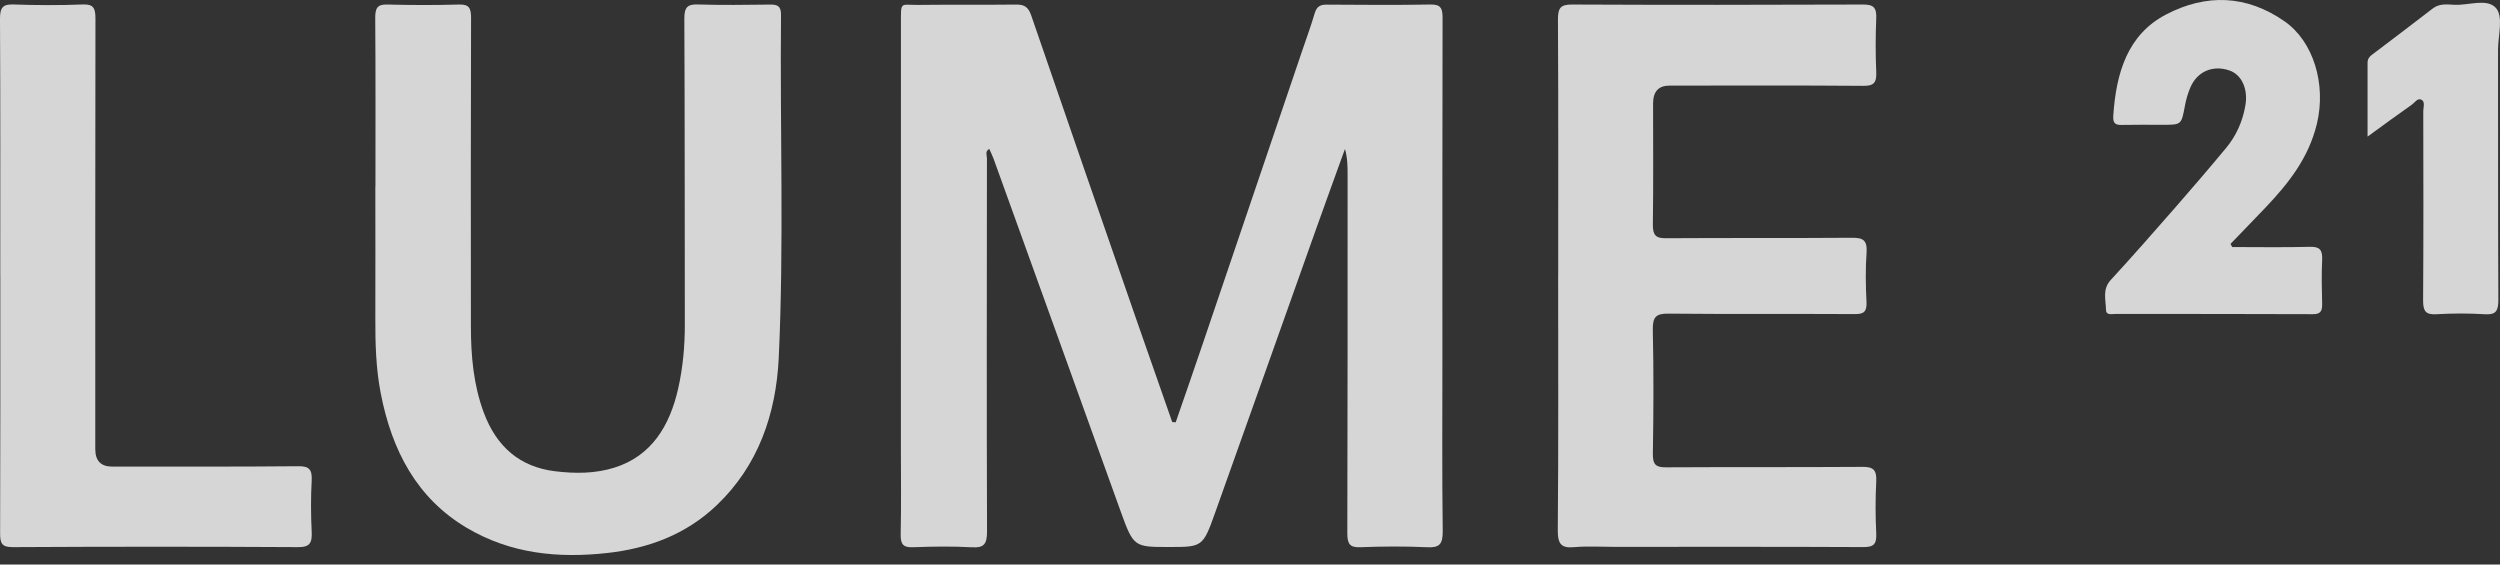 <?xml version="1.0" encoding="UTF-8"?> <svg xmlns="http://www.w3.org/2000/svg" width="155" height="35" viewBox="0 0 155 35" fill="none"><rect x="0" y="0" width="155" height="35" fill="#333333" stroke="none"/><g opacity="0.8"><path d="M72.895 26.178C73.452 24.569 74.012 22.96 74.559 21.347C76.619 15.281 78.676 9.215 80.734 3.152C80.993 2.38 81.28 1.618 81.507 0.835C81.634 0.397 81.86 0.283 82.26 0.287C84.411 0.301 86.561 0.319 88.708 0.28C89.339 0.269 89.442 0.532 89.439 1.127C89.422 8.126 89.429 15.128 89.429 22.127C89.429 25.726 89.402 29.325 89.449 32.924C89.459 33.775 89.219 33.964 88.472 33.928C87.095 33.864 85.711 33.875 84.331 33.928C83.684 33.953 83.534 33.718 83.534 33.063C83.554 25.666 83.551 18.268 83.551 10.874C83.551 10.34 83.551 9.806 83.387 9.236C82.794 10.881 82.194 12.522 81.607 14.171C79.517 20.041 77.436 25.918 75.339 31.785C74.576 33.921 74.555 33.914 72.442 33.914C70.328 33.914 70.275 33.907 69.488 31.725C66.867 24.434 64.237 17.15 61.609 9.863C61.533 9.653 61.433 9.454 61.336 9.233C61.056 9.379 61.19 9.635 61.19 9.82C61.183 17.528 61.169 25.238 61.196 32.946C61.196 33.725 61.013 33.974 60.273 33.932C59.056 33.864 57.832 33.882 56.612 33.928C56.028 33.95 55.828 33.779 55.842 33.127C55.882 31.372 55.855 29.614 55.855 27.855C55.855 19.069 55.852 10.283 55.858 1.497C55.858 0.034 55.792 0.319 56.945 0.305C58.962 0.28 60.979 0.308 62.996 0.283C63.49 0.276 63.75 0.422 63.93 0.942C66.091 7.236 68.274 13.523 70.455 19.813C71.192 21.935 71.935 24.049 72.678 26.168C72.745 26.171 72.812 26.178 72.882 26.182L72.895 26.178Z" fill="white"></path><path d="M23.278 11.569C23.278 8.084 23.291 4.599 23.265 1.114C23.261 0.498 23.401 0.263 24.008 0.281C25.492 0.32 26.982 0.323 28.466 0.281C29.083 0.263 29.209 0.505 29.206 1.117C29.186 7.493 29.189 13.869 29.196 20.245C29.196 22.064 29.356 23.862 29.993 25.578C30.793 27.724 32.25 28.949 34.4 29.216C35.647 29.369 36.898 29.372 38.111 28.988C40.398 28.262 41.525 26.404 42.049 24.082C42.339 22.794 42.462 21.459 42.459 20.12C42.449 13.801 42.459 7.482 42.429 1.163C42.425 0.434 42.635 0.256 43.279 0.277C44.763 0.323 46.249 0.302 47.736 0.284C48.166 0.281 48.43 0.345 48.423 0.918C48.353 7.999 48.613 15.086 48.283 22.164C48.12 25.684 47 28.871 44.456 31.306C42.522 33.157 40.181 34.004 37.654 34.285C34.62 34.623 31.663 34.342 28.933 32.722C25.855 30.896 24.298 27.952 23.605 24.381C23.308 22.847 23.265 21.291 23.271 19.732C23.281 17.012 23.271 14.293 23.271 11.573L23.278 11.569Z" fill="white"></path><path d="M96.609 17.059C96.609 11.787 96.623 6.515 96.593 1.242C96.589 0.509 96.736 0.278 97.456 0.281C103.484 0.31 109.509 0.303 115.537 0.281C116.17 0.281 116.357 0.491 116.327 1.15C116.28 2.253 116.28 3.361 116.327 4.464C116.357 5.133 116.17 5.329 115.53 5.322C111.522 5.29 107.512 5.304 103.504 5.308C102.828 5.308 102.491 5.679 102.491 6.422C102.491 8.918 102.514 11.413 102.477 13.905C102.467 14.575 102.654 14.777 103.277 14.77C107.128 14.745 110.976 14.77 114.826 14.742C115.487 14.738 115.783 14.873 115.727 15.667C115.653 16.682 115.673 17.707 115.723 18.725C115.753 19.345 115.537 19.477 115 19.473C111.149 19.452 107.302 19.484 103.451 19.445C102.697 19.437 102.454 19.622 102.474 20.47C102.531 23.019 102.521 25.571 102.477 28.124C102.467 28.821 102.681 28.978 103.287 28.974C107.348 28.95 111.412 28.974 115.473 28.946C116.127 28.942 116.363 29.117 116.327 29.84C116.273 30.915 116.273 31.997 116.327 33.068C116.36 33.745 116.16 33.923 115.53 33.919C110.379 33.894 105.228 33.905 100.077 33.905C99.253 33.905 98.426 33.852 97.609 33.923C96.836 33.99 96.576 33.78 96.583 32.876C96.629 27.604 96.606 22.332 96.606 17.059H96.609Z" fill="white"></path><path d="M0.017 17.073C0.017 11.772 0.03 6.471 4.44523e-05 1.171C-0.003 0.462 0.18 0.256 0.834 0.277C2.267 0.327 3.701 0.334 5.134 0.277C5.791 0.252 5.918 0.498 5.918 1.146C5.901 10.046 5.908 18.949 5.908 27.849C5.908 28.568 6.256 28.928 6.951 28.928C10.802 28.928 14.65 28.942 18.5 28.906C19.177 28.899 19.361 29.116 19.324 29.814C19.267 30.861 19.274 31.914 19.324 32.958C19.361 33.673 19.204 33.929 18.467 33.922C12.573 33.887 6.678 33.89 0.787 33.922C0.127 33.922 0.003 33.702 0.007 33.061C0.027 27.731 0.02 22.402 0.02 17.073H0.017Z" fill="white"></path><path d="M138.392 15.317C139.999 15.317 141.606 15.346 143.21 15.303C143.807 15.285 144.003 15.477 143.973 16.111C143.93 17.015 143.95 17.923 143.973 18.831C143.983 19.279 143.88 19.482 143.4 19.479C139.316 19.461 135.228 19.468 131.144 19.465C130.927 19.465 130.574 19.564 130.571 19.205C130.561 18.585 130.337 17.934 130.861 17.364C132.218 15.89 133.541 14.384 134.862 12.871C135.928 11.65 136.985 10.419 138.022 9.169C138.649 8.414 139.049 7.517 139.216 6.524C139.389 5.492 138.972 4.623 138.219 4.367C137.199 4.018 136.229 4.427 135.805 5.417C135.652 5.773 135.538 6.161 135.468 6.545C135.245 7.734 135.258 7.738 134.098 7.738C133.248 7.738 132.401 7.727 131.551 7.745C131.154 7.756 130.991 7.649 131.024 7.168C131.201 4.523 131.904 2.145 134.301 0.896C136.779 -0.396 139.283 -0.322 141.643 1.323C143.43 2.565 144.234 5.214 143.65 7.663C143.143 9.785 141.886 11.369 140.479 12.85C139.756 13.612 139.022 14.363 138.292 15.121L138.399 15.324L138.392 15.317Z" fill="white"></path><path d="M146.789 8.462C146.789 6.806 146.789 5.343 146.789 3.88C146.789 3.574 146.999 3.442 147.193 3.296C148.403 2.374 149.62 1.466 150.82 0.534C151.257 0.192 151.737 0.281 152.2 0.299C153.071 0.331 154.191 -0.107 154.734 0.48C155.234 1.021 154.874 2.207 154.878 3.108C154.888 8.266 154.871 13.424 154.898 18.586C154.901 19.288 154.738 19.526 154.061 19.483C153.054 19.419 152.04 19.426 151.037 19.483C150.397 19.519 150.23 19.291 150.233 18.629C150.26 14.717 150.25 10.804 150.243 6.895C150.243 6.657 150.37 6.326 150.143 6.191C149.9 6.045 149.72 6.358 149.533 6.49C148.656 7.102 147.796 7.739 146.789 8.469V8.462Z" fill="white"></path></g></svg> 